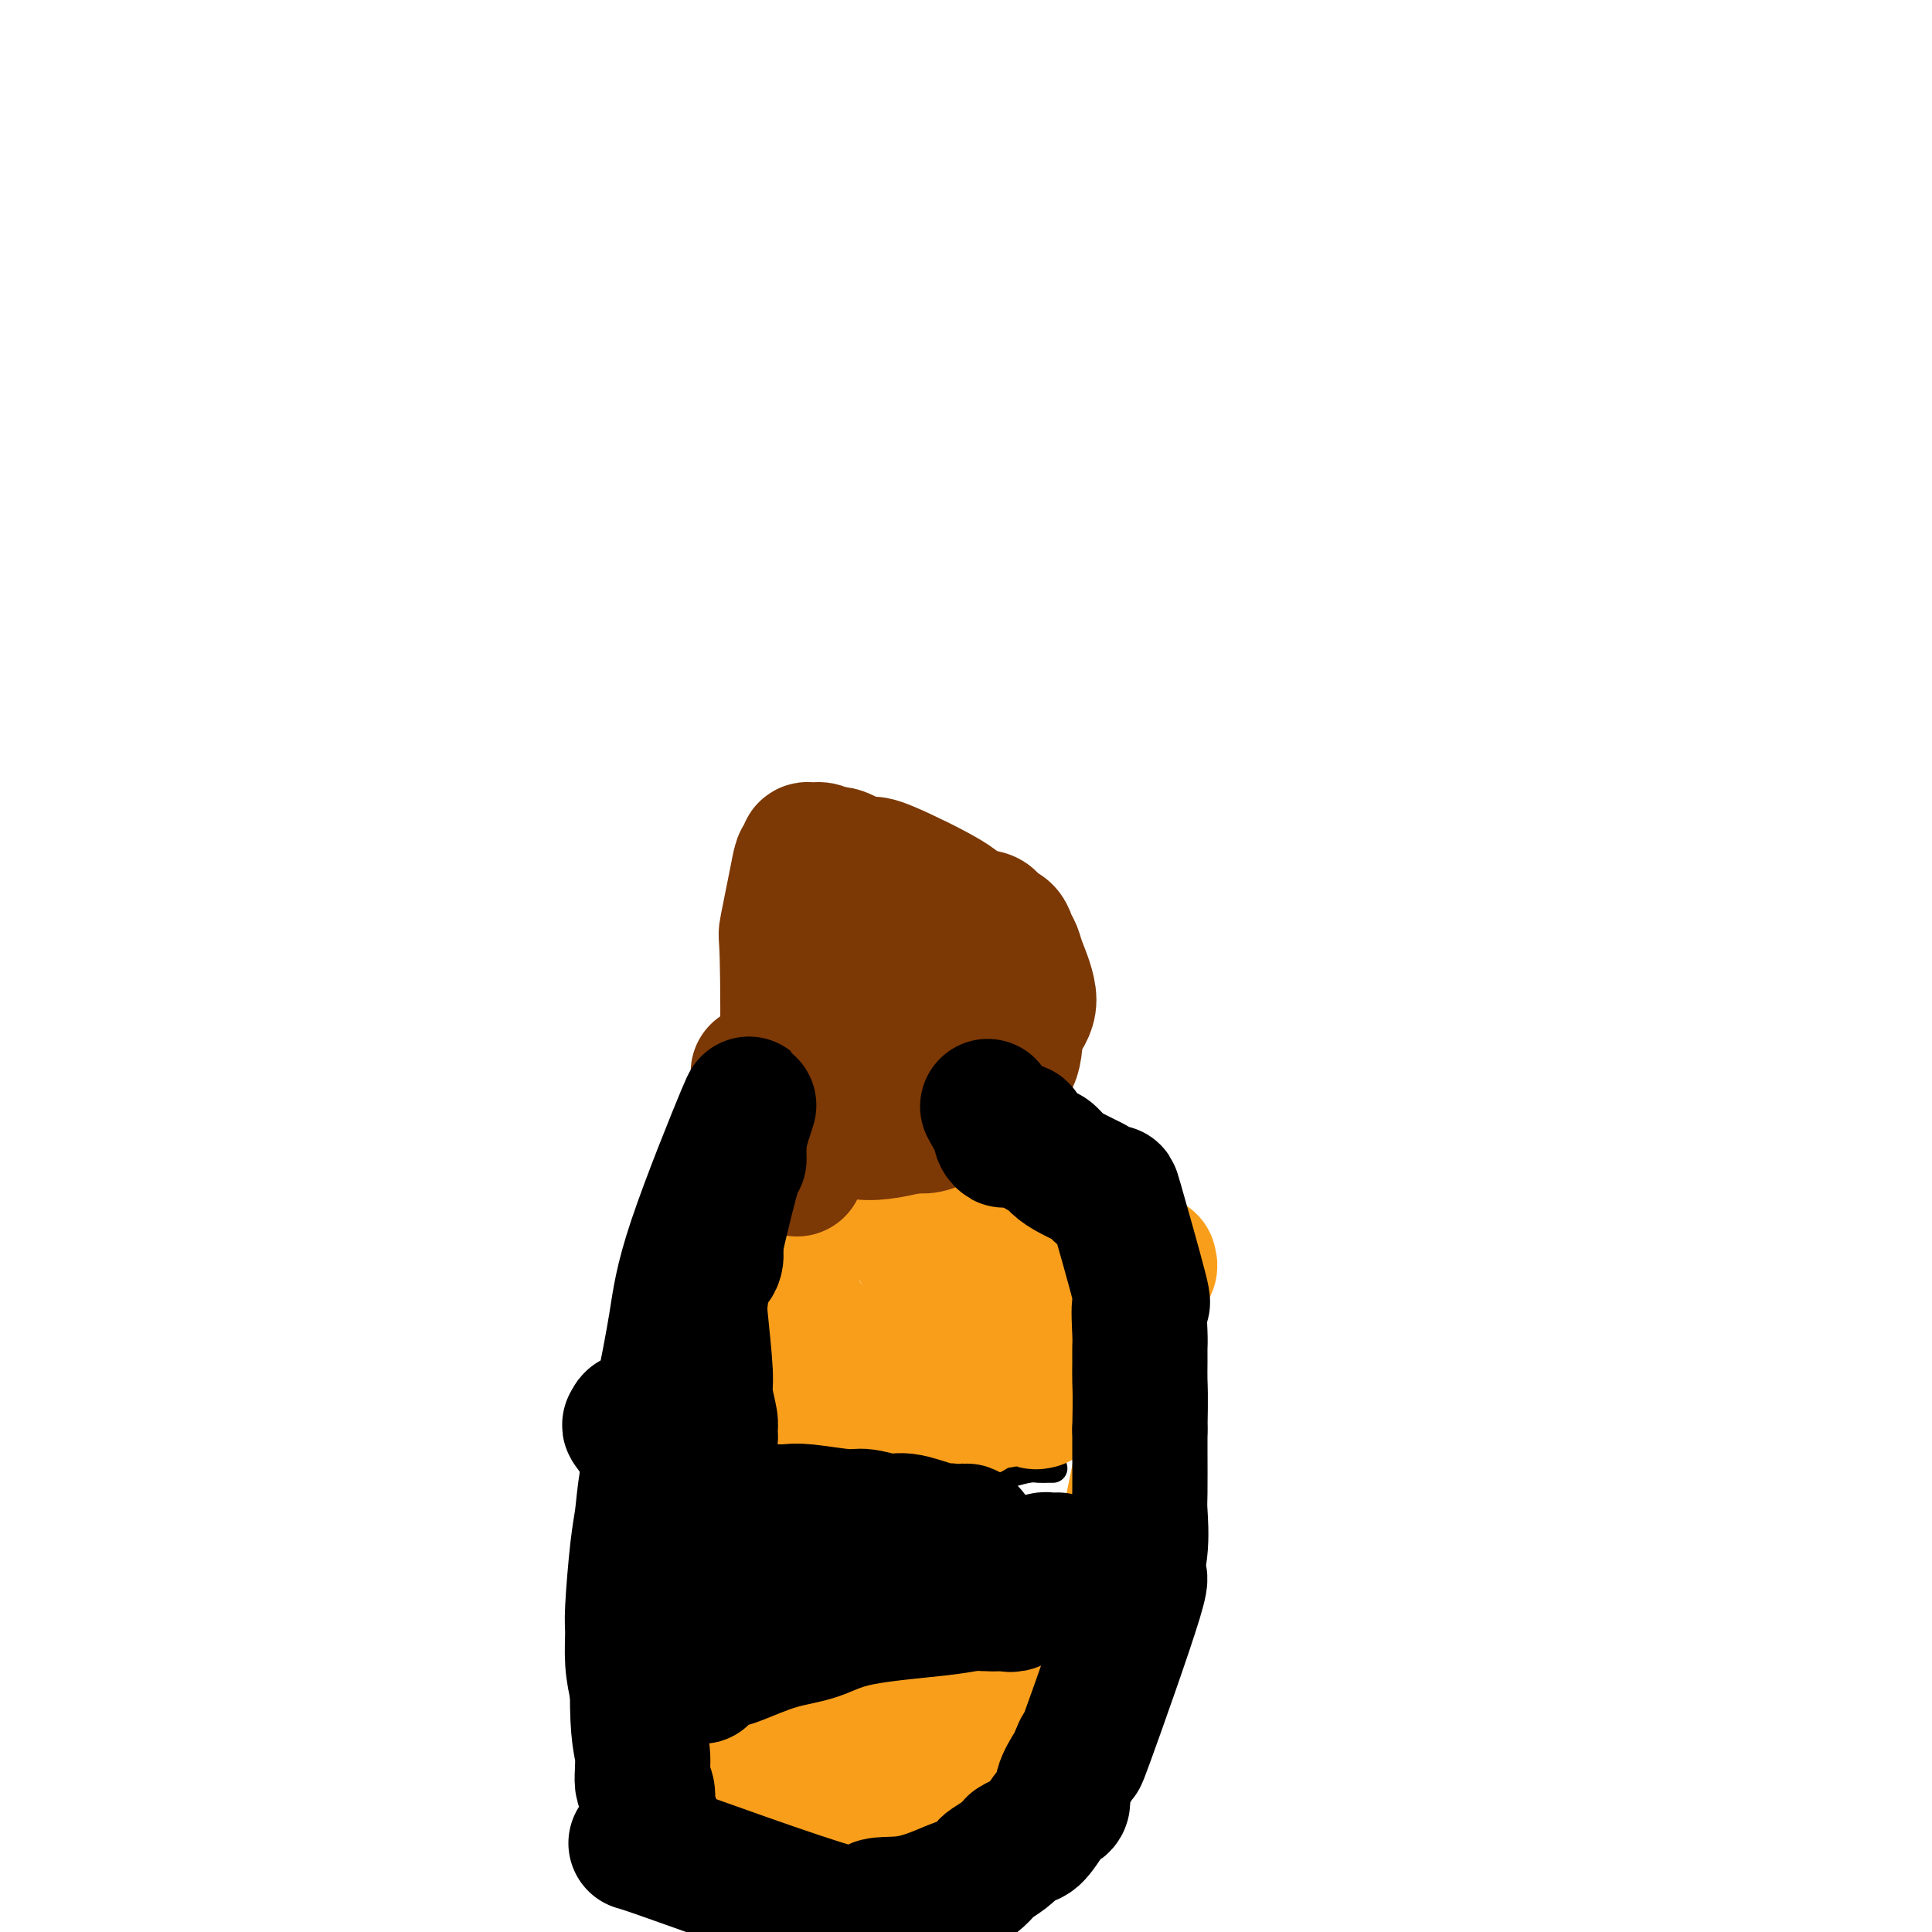 <svg viewBox='0 0 400 400' version='1.1' xmlns='http://www.w3.org/2000/svg' xmlns:xlink='http://www.w3.org/1999/xlink'><g fill='none' stroke='#F99E1B' stroke-width='6' stroke-linecap='round' stroke-linejoin='round'><path d='M136,388c-0.318,-0.455 -0.636,-0.910 -1,-1c-0.364,-0.090 -0.773,0.186 -1,0c-0.227,-0.186 -0.272,-0.835 0,-1c0.272,-0.165 0.860,0.152 1,0c0.140,-0.152 -0.169,-0.773 0,-1c0.169,-0.227 0.815,-0.061 1,0c0.185,0.061 -0.090,0.017 0,0c0.090,-0.017 0.546,-0.007 1,0c0.454,0.007 0.905,0.012 1,0c0.095,-0.012 -0.167,-0.042 0,0c0.167,0.042 0.762,0.155 1,0c0.238,-0.155 0.119,-0.577 0,-1'/><path d='M139,384c0.778,-1.315 0.222,-3.602 0,-5c-0.222,-1.398 -0.112,-1.908 0,-3c0.112,-1.092 0.226,-2.767 0,-4c-0.226,-1.233 -0.792,-2.026 -1,-3c-0.208,-0.974 -0.060,-2.130 0,-3c0.060,-0.870 0.030,-1.456 0,-2c-0.030,-0.544 -0.061,-1.047 0,-2c0.061,-0.953 0.212,-2.354 0,-3c-0.212,-0.646 -0.789,-0.535 -1,-1c-0.211,-0.465 -0.057,-1.506 0,-2c0.057,-0.494 0.016,-0.442 0,-2c-0.016,-1.558 -0.008,-4.727 0,-7c0.008,-2.273 0.016,-3.651 0,-5c-0.016,-1.349 -0.057,-2.671 0,-4c0.057,-1.329 0.211,-2.665 0,-4c-0.211,-1.335 -0.789,-2.668 -1,-4c-0.211,-1.332 -0.057,-2.663 0,-4c0.057,-1.337 0.015,-2.679 0,-4c-0.015,-1.321 -0.004,-2.620 0,-4c0.004,-1.380 0.001,-2.840 0,-4c-0.001,-1.160 -0.000,-2.018 0,-3c0.000,-0.982 0.000,-2.087 0,-3c-0.000,-0.913 -0.000,-1.634 0,-3c0.000,-1.366 0.000,-3.376 0,-5c-0.000,-1.624 -0.000,-2.860 0,-3c0.000,-0.140 0.000,0.817 0,-3c-0.000,-3.817 -0.000,-12.409 0,-21'/><path d='M136,273c-0.525,-18.241 -0.337,-8.345 0,-5c0.337,3.345 0.822,0.138 1,-2c0.178,-2.138 0.048,-3.207 0,-4c-0.048,-0.793 -0.013,-1.310 0,-2c0.013,-0.690 0.003,-1.554 0,-2c-0.003,-0.446 -0.001,-0.473 0,-1c0.001,-0.527 0.000,-1.552 0,-2c-0.000,-0.448 0.000,-0.319 0,-1c-0.000,-0.681 -0.001,-2.173 0,-3c0.001,-0.827 0.003,-0.990 0,-1c-0.003,-0.010 -0.011,0.131 0,0c0.011,-0.131 0.041,-0.535 0,-1c-0.041,-0.465 -0.155,-0.990 0,-1c0.155,-0.010 0.577,0.495 1,1'/><path d='M138,249c0.038,-3.939 -0.866,-1.788 -1,-1c-0.134,0.788 0.502,0.211 1,0c0.498,-0.211 0.858,-0.056 1,0c0.142,0.056 0.066,0.011 0,0c-0.066,-0.011 -0.123,0.010 1,0c1.123,-0.010 3.426,-0.051 5,0c1.574,0.051 2.420,0.194 3,0c0.580,-0.194 0.895,-0.723 1,-1c0.105,-0.277 0.002,-0.300 1,-2c0.998,-1.700 3.098,-5.075 4,-7c0.902,-1.925 0.605,-2.400 1,-3c0.395,-0.600 1.482,-1.327 2,-2c0.518,-0.673 0.469,-1.294 1,-2c0.531,-0.706 1.643,-1.498 2,-2c0.357,-0.502 -0.041,-0.715 0,-1c0.041,-0.285 0.520,-0.643 1,-1'/><path d='M161,227c2.464,-3.471 2.125,-1.649 2,-1c-0.125,0.649 -0.034,0.125 0,0c0.034,-0.125 0.013,0.150 0,0c-0.013,-0.150 -0.017,-0.725 0,-1c0.017,-0.275 0.054,-0.250 1,0c0.946,0.250 2.799,0.726 5,1c2.201,0.274 4.749,0.346 8,1c3.251,0.654 7.206,1.889 11,3c3.794,1.111 7.426,2.098 10,3c2.574,0.902 4.090,1.720 6,2c1.910,0.280 4.213,0.022 5,0c0.787,-0.022 0.056,0.190 0,0c-0.056,-0.190 0.562,-0.783 1,-1c0.438,-0.217 0.695,-0.059 1,0c0.305,0.059 0.659,0.019 1,0c0.341,-0.019 0.669,-0.015 1,0c0.331,0.015 0.666,0.043 1,0c0.334,-0.043 0.667,-0.155 1,0c0.333,0.155 0.667,0.578 1,1'/><path d='M216,235c9.201,1.421 4.704,0.973 4,1c-0.704,0.027 2.386,0.529 4,1c1.614,0.471 1.753,0.910 2,1c0.247,0.090 0.603,-0.168 1,0c0.397,0.168 0.836,0.762 1,1c0.164,0.238 0.055,0.122 0,0c-0.055,-0.122 -0.054,-0.248 0,0c0.054,0.248 0.161,0.870 0,1c-0.161,0.130 -0.589,-0.232 0,1c0.589,1.232 2.197,4.059 3,6c0.803,1.941 0.803,2.995 1,4c0.197,1.005 0.593,1.960 1,4c0.407,2.040 0.827,5.164 1,7c0.173,1.836 0.099,2.385 0,3c-0.099,0.615 -0.223,1.296 0,2c0.223,0.704 0.792,1.431 1,2c0.208,0.569 0.056,0.978 0,1c-0.056,0.022 -0.014,-0.344 0,0c0.014,0.344 0.001,1.399 0,2c-0.001,0.601 0.010,0.749 0,1c-0.010,0.251 -0.041,0.606 0,1c0.041,0.394 0.155,0.827 0,1c-0.155,0.173 -0.577,0.087 -1,0'/><path d='M234,275c0.126,3.351 -0.060,1.727 0,1c0.060,-0.727 0.367,-0.557 0,0c-0.367,0.557 -1.408,1.501 -2,2c-0.592,0.499 -0.734,0.552 -1,1c-0.266,0.448 -0.656,1.292 -1,2c-0.344,0.708 -0.640,1.281 -1,2c-0.360,0.719 -0.782,1.585 -1,3c-0.218,1.415 -0.230,3.379 0,3c0.230,-0.379 0.702,-3.103 -1,5c-1.702,8.103 -5.578,27.031 -7,35c-1.422,7.969 -0.391,4.978 0,5c0.391,0.022 0.143,3.059 0,5c-0.143,1.941 -0.182,2.788 0,4c0.182,1.212 0.584,2.788 1,4c0.416,1.212 0.844,2.058 1,3c0.156,0.942 0.038,1.980 0,3c-0.038,1.020 0.004,2.021 0,3c-0.004,0.979 -0.053,1.937 0,3c0.053,1.063 0.208,2.232 0,3c-0.208,0.768 -0.777,1.134 -1,2c-0.223,0.866 -0.098,2.233 0,3c0.098,0.767 0.171,0.933 0,2c-0.171,1.067 -0.585,3.033 -1,5'/><path d='M220,374c0.101,7.422 0.353,3.476 -1,2c-1.353,-1.476 -4.310,-0.483 -6,0c-1.690,0.483 -2.112,0.454 -1,0c1.112,-0.454 3.760,-1.334 0,-1c-3.760,0.334 -13.927,1.883 -20,3c-6.073,1.117 -8.052,1.801 -10,2c-1.948,0.199 -3.866,-0.086 -5,0c-1.134,0.086 -1.486,0.543 -3,1c-1.514,0.457 -4.192,0.915 -6,1c-1.808,0.085 -2.746,-0.201 -4,0c-1.254,0.201 -2.825,0.891 -4,1c-1.175,0.109 -1.954,-0.363 -4,0c-2.046,0.363 -5.359,1.559 -7,2c-1.641,0.441 -1.612,0.126 -2,0c-0.388,-0.126 -1.194,-0.063 -2,0'/><path d='M145,385c-12.000,1.702 -4.500,0.458 -2,0c2.500,-0.458 0.000,-0.131 -1,0c-1.000,0.131 -0.500,0.065 0,0'/></g>
<g fill='none' stroke='#000000' stroke-width='6' stroke-linecap='round' stroke-linejoin='round'><path d='M218,304c-0.231,-0.006 -0.461,-0.012 -1,0c-0.539,0.012 -1.385,0.042 -2,0c-0.615,-0.042 -0.998,-0.156 -2,0c-1.002,0.156 -2.622,0.581 -4,1c-1.378,0.419 -2.514,0.830 -4,1c-1.486,0.170 -3.323,0.098 -5,0c-1.677,-0.098 -3.194,-0.223 -5,0c-1.806,0.223 -3.903,0.793 -6,1c-2.097,0.207 -4.196,0.051 -6,0c-1.804,-0.051 -3.315,0.004 -5,0c-1.685,-0.004 -3.545,-0.068 -5,0c-1.455,0.068 -2.503,0.267 -4,0c-1.497,-0.267 -3.441,-1.000 -5,-1c-1.559,-0.000 -2.733,0.732 -4,1c-1.267,0.268 -2.626,0.072 -4,0c-1.374,-0.072 -2.764,-0.019 -4,0c-1.236,0.019 -2.320,0.005 -3,0c-0.680,-0.005 -0.956,-0.001 -2,0c-1.044,0.001 -2.857,0.000 -4,0c-1.143,-0.000 -1.616,-0.000 -2,0c-0.384,0.000 -0.680,0.000 -1,0c-0.320,-0.000 -0.663,-0.000 -1,0c-0.337,0.000 -0.669,0.000 -1,0'/><path d='M138,307c-12.542,0.496 -3.898,0.236 -1,0c2.898,-0.236 0.049,-0.448 -1,0c-1.049,0.448 -0.300,1.557 0,2c0.300,0.443 0.150,0.222 0,0'/><path d='M215,337c0.082,-0.431 0.165,-0.862 0,-1c-0.165,-0.138 -0.577,0.019 -1,0c-0.423,-0.019 -0.855,-0.212 -1,0c-0.145,0.212 -0.001,0.829 -1,1c-0.999,0.171 -3.140,-0.104 -5,0c-1.860,0.104 -3.440,0.587 -5,1c-1.560,0.413 -3.102,0.757 -5,1c-1.898,0.243 -4.154,0.385 -6,1c-1.846,0.615 -3.284,1.702 -5,2c-1.716,0.298 -3.710,-0.193 -5,0c-1.290,0.193 -1.878,1.070 -4,2c-2.122,0.930 -5.780,1.913 -8,2c-2.220,0.087 -3.002,-0.723 -4,-1c-0.998,-0.277 -2.213,-0.022 -3,0c-0.787,0.022 -1.146,-0.191 -2,0c-0.854,0.191 -2.204,0.784 -3,1c-0.796,0.216 -1.039,0.054 -2,0c-0.961,-0.054 -2.639,-0.000 -4,0c-1.361,0.000 -2.403,-0.052 -3,0c-0.597,0.052 -0.748,0.210 -2,0c-1.252,-0.210 -3.606,-0.787 -5,-1c-1.394,-0.213 -1.827,-0.061 -2,0c-0.173,0.061 -0.087,0.030 0,0'/><path d='M139,345c-5.276,-0.155 -3.466,-0.041 -3,0c0.466,0.041 -0.413,0.011 -1,0c-0.587,-0.011 -0.882,-0.003 -1,0c-0.118,0.003 -0.059,0.002 0,0'/></g>
<g fill='none' stroke='#F99E1B' stroke-width='28' stroke-linecap='round' stroke-linejoin='round'><path d='M143,364c0.759,-0.030 1.517,-0.061 2,0c0.483,0.061 0.690,0.213 1,0c0.310,-0.213 0.721,-0.792 1,-1c0.279,-0.208 0.425,-0.045 1,0c0.575,0.045 1.579,-0.027 2,0c0.421,0.027 0.261,0.155 1,0c0.739,-0.155 2.379,-0.591 4,-1c1.621,-0.409 3.225,-0.791 4,-1c0.775,-0.209 0.723,-0.247 3,0c2.277,0.247 6.883,0.778 9,1c2.117,0.222 1.744,0.137 4,0c2.256,-0.137 7.139,-0.324 10,0c2.861,0.324 3.699,1.160 6,1c2.301,-0.160 6.064,-1.314 10,-2c3.936,-0.686 8.047,-0.902 10,-1c1.953,-0.098 1.750,-0.079 2,0c0.250,0.079 0.953,0.216 1,0c0.047,-0.216 -0.562,-0.787 -1,-1c-0.438,-0.213 -0.705,-0.067 -1,0c-0.295,0.067 -0.618,0.057 -1,0c-0.382,-0.057 -0.823,-0.159 -1,0c-0.177,0.159 -0.088,0.580 0,1'/><path d='M210,360c-3.610,0.587 -10.636,2.055 -14,3c-3.364,0.945 -3.068,1.366 -4,2c-0.932,0.634 -3.093,1.480 -5,2c-1.907,0.520 -3.559,0.712 -5,1c-1.441,0.288 -2.671,0.670 -4,1c-1.329,0.330 -2.757,0.606 -4,1c-1.243,0.394 -2.301,0.905 -3,1c-0.699,0.095 -1.038,-0.227 -4,1c-2.962,1.227 -8.547,4.003 -11,5c-2.453,0.997 -1.774,0.214 -1,0c0.774,-0.214 1.641,0.140 2,0c0.359,-0.140 0.208,-0.775 1,-1c0.792,-0.225 2.526,-0.039 6,-2c3.474,-1.961 8.688,-6.069 12,-8c3.312,-1.931 4.722,-1.686 6,-2c1.278,-0.314 2.422,-1.186 4,-2c1.578,-0.814 3.588,-1.569 5,-2c1.412,-0.431 2.226,-0.539 3,-1c0.774,-0.461 1.507,-1.275 2,-2c0.493,-0.725 0.747,-1.363 1,-2'/><path d='M197,355c7.139,-4.777 4.487,-5.719 4,-7c-0.487,-1.281 1.193,-2.902 2,-4c0.807,-1.098 0.742,-1.672 1,-2c0.258,-0.328 0.841,-0.409 1,-1c0.159,-0.591 -0.104,-1.691 0,-2c0.104,-0.309 0.576,0.173 1,0c0.424,-0.173 0.800,-1.000 1,-1c0.200,0.000 0.223,0.829 0,1c-0.223,0.171 -0.692,-0.316 -1,0c-0.308,0.316 -0.454,1.435 0,1c0.454,-0.435 1.507,-2.425 -1,0c-2.507,2.425 -8.573,9.264 -11,12c-2.427,2.736 -1.213,1.368 0,0'/><path d='M155,280c0.144,0.030 0.288,0.061 1,0c0.712,-0.061 1.990,-0.213 3,0c1.010,0.213 1.750,0.790 3,1c1.250,0.210 3.009,0.052 5,0c1.991,-0.052 4.213,0.004 7,0c2.787,-0.004 6.140,-0.066 9,0c2.860,0.066 5.228,0.260 9,1c3.772,0.740 8.948,2.027 12,3c3.052,0.973 3.981,1.634 5,2c1.019,0.366 2.130,0.439 3,1c0.870,0.561 1.499,1.611 2,2c0.501,0.389 0.872,0.117 1,0c0.128,-0.117 0.012,-0.080 0,0c-0.012,0.080 0.081,0.204 0,0c-0.081,-0.204 -0.334,-0.734 -1,-1c-0.666,-0.266 -1.745,-0.268 -3,0c-1.255,0.268 -2.686,0.807 -4,1c-1.314,0.193 -2.510,0.041 -4,0c-1.490,-0.041 -3.272,0.031 -5,0c-1.728,-0.031 -3.401,-0.163 -5,0c-1.599,0.163 -3.123,0.621 -5,1c-1.877,0.379 -4.108,0.680 -6,1c-1.892,0.320 -3.446,0.660 -5,1'/><path d='M177,293c-8.817,0.929 -12.358,1.751 -14,2c-1.642,0.249 -1.384,-0.074 -3,0c-1.616,0.074 -5.104,0.545 -7,1c-1.896,0.455 -2.198,0.894 -3,1c-0.802,0.106 -2.105,-0.120 -3,0c-0.895,0.120 -1.384,0.587 -2,1c-0.616,0.413 -1.361,0.773 -2,0c-0.639,-0.773 -1.174,-2.680 -1,-4c0.174,-1.320 1.056,-2.052 2,-4c0.944,-1.948 1.950,-5.112 3,-8c1.050,-2.888 2.144,-5.499 3,-8c0.856,-2.501 1.472,-4.893 2,-7c0.528,-2.107 0.967,-3.929 1,-5c0.033,-1.071 -0.339,-1.392 0,-3c0.339,-1.608 1.389,-4.503 2,-6c0.611,-1.497 0.782,-1.594 1,-2c0.218,-0.406 0.481,-1.120 1,-2c0.519,-0.880 1.294,-1.927 2,-3c0.706,-1.073 1.344,-2.174 2,-3c0.656,-0.826 1.330,-1.379 2,-2c0.670,-0.621 1.335,-1.311 2,-2'/><path d='M165,239c2.845,-3.512 4.959,-5.292 6,-6c1.041,-0.708 1.011,-0.342 1,0c-0.011,0.342 -0.001,0.662 0,1c0.001,0.338 -0.006,0.694 0,1c0.006,0.306 0.024,0.563 0,1c-0.024,0.437 -0.090,1.054 0,2c0.090,0.946 0.337,2.220 0,3c-0.337,0.780 -1.257,1.064 -2,2c-0.743,0.936 -1.309,2.523 -2,4c-0.691,1.477 -1.505,2.845 -2,4c-0.495,1.155 -0.669,2.098 -1,3c-0.331,0.902 -0.818,1.764 -1,3c-0.182,1.236 -0.058,2.847 0,4c0.058,1.153 0.048,1.848 0,3c-0.048,1.152 -0.136,2.761 0,4c0.136,1.239 0.497,2.108 1,3c0.503,0.892 1.150,1.808 2,3c0.850,1.192 1.904,2.659 3,4c1.096,1.341 2.233,2.557 3,3c0.767,0.443 1.163,0.112 4,1c2.837,0.888 8.115,2.995 11,4c2.885,1.005 3.376,0.907 5,1c1.624,0.093 4.380,0.376 6,0c1.620,-0.376 2.104,-1.410 3,-2c0.896,-0.590 2.203,-0.736 3,-1c0.797,-0.264 1.085,-0.647 2,-2c0.915,-1.353 2.458,-3.677 4,-6'/><path d='M211,276c0.709,-7.395 -3.520,-20.381 -5,-27c-1.480,-6.619 -0.211,-6.871 0,-7c0.211,-0.129 -0.637,-0.137 -1,0c-0.363,0.137 -0.242,0.418 0,1c0.242,0.582 0.604,1.466 1,2c0.396,0.534 0.828,0.719 1,1c0.172,0.281 0.086,0.656 0,1c-0.086,0.344 -0.172,0.655 0,1c0.172,0.345 0.601,0.725 1,1c0.399,0.275 0.767,0.447 1,1c0.233,0.553 0.330,1.489 1,2c0.670,0.511 1.911,0.599 3,1c1.089,0.401 2.025,1.115 4,2c1.975,0.885 4.987,1.943 8,3'/><path d='M225,258c4.402,1.932 7.407,2.762 9,3c1.593,0.238 1.774,-0.115 2,0c0.226,0.115 0.495,0.699 1,1c0.505,0.301 1.245,0.321 1,0c-0.245,-0.321 -1.474,-0.983 -1,-1c0.474,-0.017 2.650,0.610 -2,1c-4.650,0.390 -16.125,0.545 -21,1c-4.875,0.455 -3.148,1.212 -3,2c0.148,0.788 -1.281,1.607 -3,3c-1.719,1.393 -3.728,3.359 -5,5c-1.272,1.641 -1.806,2.958 -2,4c-0.194,1.042 -0.047,1.809 0,3c0.047,1.191 -0.005,2.806 0,4c0.005,1.194 0.069,1.968 0,3c-0.069,1.032 -0.270,2.324 0,3c0.270,0.676 1.010,0.738 1,1c-0.010,0.262 -0.772,0.724 -1,1c-0.228,0.276 0.078,0.364 0,0c-0.078,-0.364 -0.539,-1.182 -1,-2'/><path d='M200,290c-0.618,0.955 -1.663,-3.157 -2,-5c-0.337,-1.843 0.034,-1.417 0,-2c-0.034,-0.583 -0.471,-2.174 -1,-4c-0.529,-1.826 -1.148,-3.887 -2,-7c-0.852,-3.113 -1.936,-7.277 -3,-10c-1.064,-2.723 -2.107,-4.005 -3,-6c-0.893,-1.995 -1.637,-4.703 -2,-6c-0.363,-1.297 -0.346,-1.184 -1,-2c-0.654,-0.816 -1.978,-2.561 1,-2c2.978,0.561 10.257,3.428 14,5c3.743,1.572 3.949,1.850 5,3c1.051,1.150 2.947,3.173 5,5c2.053,1.827 4.263,3.460 6,5c1.737,1.540 3.002,2.988 4,4c0.998,1.012 1.728,1.587 2,2c0.272,0.413 0.085,0.663 0,1c-0.085,0.337 -0.068,0.761 0,1c0.068,0.239 0.186,0.292 -1,1c-1.186,0.708 -3.677,2.071 -5,3c-1.323,0.929 -1.478,1.424 -2,2c-0.522,0.576 -1.410,1.232 -2,2c-0.590,0.768 -0.883,1.648 -1,2c-0.117,0.352 -0.059,0.176 0,0'/></g>
<g fill='none' stroke='#7C3805' stroke-width='28' stroke-linecap='round' stroke-linejoin='round'><path d='M165,242c-0.762,-1.381 -1.524,-2.762 -2,-4c-0.476,-1.238 -0.667,-2.333 -1,-3c-0.333,-0.667 -0.810,-0.905 -1,-1c-0.190,-0.095 -0.095,-0.048 0,0'/><path d='M158,222c-0.542,0.001 -1.083,0.001 -1,0c0.083,-0.001 0.792,-0.005 1,0c0.208,0.005 -0.085,0.018 0,0c0.085,-0.018 0.547,-0.065 1,0c0.453,0.065 0.895,0.244 1,0c0.105,-0.244 -0.129,-0.912 0,-1c0.129,-0.088 0.621,0.402 1,0c0.379,-0.402 0.644,-1.697 1,-1c0.356,0.697 0.802,3.385 1,-1c0.198,-4.385 0.148,-15.843 0,-21c-0.148,-5.157 -0.394,-4.012 0,-6c0.394,-1.988 1.429,-7.107 2,-10c0.571,-2.893 0.678,-3.560 1,-4c0.322,-0.440 0.859,-0.655 1,-1c0.141,-0.345 -0.114,-0.822 0,-1c0.114,-0.178 0.598,-0.058 1,0c0.402,0.058 0.724,0.054 1,0c0.276,-0.054 0.508,-0.158 1,0c0.492,0.158 1.246,0.579 2,1'/><path d='M172,177c1.274,-0.199 1.458,-0.197 2,0c0.542,0.197 1.441,0.587 2,1c0.559,0.413 0.777,0.848 1,1c0.223,0.152 0.452,0.019 1,0c0.548,-0.019 1.415,0.075 2,0c0.585,-0.075 0.888,-0.318 4,1c3.112,1.318 9.032,4.199 12,6c2.968,1.801 2.984,2.523 4,3c1.016,0.477 3.031,0.708 4,1c0.969,0.292 0.890,0.645 1,1c0.110,0.355 0.409,0.713 1,1c0.591,0.287 1.474,0.502 2,1c0.526,0.498 0.695,1.279 1,2c0.305,0.721 0.748,1.383 1,2c0.252,0.617 0.314,1.190 1,3c0.686,1.810 1.996,4.858 2,7c0.004,2.142 -1.297,3.380 -2,5c-0.703,1.620 -0.807,3.624 -1,5c-0.193,1.376 -0.475,2.126 -1,3c-0.525,0.874 -1.294,1.873 -2,3c-0.706,1.127 -1.351,2.382 -2,3c-0.649,0.618 -1.304,0.600 -2,1c-0.696,0.400 -1.435,1.218 -2,2c-0.565,0.782 -0.956,1.529 -2,2c-1.044,0.471 -2.743,0.665 -4,1c-1.257,0.335 -2.074,0.810 -3,1c-0.926,0.190 -1.963,0.095 -3,0'/><path d='M189,233c-6.186,1.483 -16.652,4.190 -16,-6c0.652,-10.190 12.422,-33.278 16,-35c3.578,-1.722 -1.037,17.921 -3,26c-1.963,8.079 -1.275,4.594 -1,3c0.275,-1.594 0.138,-1.297 0,-1'/><path d='M185,220c-0.178,4.578 1.378,2.022 2,1c0.622,-1.022 0.311,-0.511 0,0'/></g>
<g fill='none' stroke='#000000' stroke-width='28' stroke-linecap='round' stroke-linejoin='round'><path d='M219,323c-0.801,0.022 -1.603,0.044 -2,0c-0.397,-0.044 -0.390,-0.153 -1,0c-0.610,0.153 -1.838,0.569 -3,1c-1.162,0.431 -2.260,0.876 -4,1c-1.740,0.124 -4.123,-0.074 -6,0c-1.877,0.074 -3.249,0.420 -5,1c-1.751,0.580 -3.883,1.395 -6,2c-2.117,0.605 -4.221,0.999 -6,1c-1.779,0.001 -3.235,-0.392 -6,0c-2.765,0.392 -6.839,1.569 -9,2c-2.161,0.431 -2.410,0.116 -3,0c-0.590,-0.116 -1.521,-0.034 -2,0c-0.479,0.034 -0.506,0.020 -1,0c-0.494,-0.020 -1.454,-0.045 -2,0c-0.546,0.045 -0.679,0.159 -1,0c-0.321,-0.159 -0.829,-0.592 -1,-1c-0.171,-0.408 -0.006,-0.791 0,-1c0.006,-0.209 -0.146,-0.242 -1,-1c-0.854,-0.758 -2.411,-2.239 -2,-2c0.411,0.239 2.791,2.197 -1,-3c-3.791,-5.197 -13.751,-17.551 -18,-23c-4.249,-5.449 -2.785,-3.993 -3,-4c-0.215,-0.007 -2.109,-1.476 -3,-2c-0.891,-0.524 -0.778,-0.103 -1,0c-0.222,0.103 -0.778,-0.114 -1,0c-0.222,0.114 -0.111,0.557 0,1'/><path d='M131,295c-0.930,-0.149 -0.755,-0.021 0,1c0.755,1.021 2.088,2.936 3,4c0.912,1.064 1.401,1.278 2,2c0.599,0.722 1.308,1.951 2,3c0.692,1.049 1.366,1.918 2,4c0.634,2.082 1.229,5.377 2,8c0.771,2.623 1.718,4.574 2,5c0.282,0.426 -0.102,-0.671 0,4c0.102,4.671 0.688,15.112 1,19c0.312,3.888 0.350,1.223 1,0c0.650,-1.223 1.913,-1.003 3,-1c1.087,0.003 1.998,-0.212 4,-1c2.002,-0.788 5.095,-2.148 8,-3c2.905,-0.852 5.621,-1.195 8,-2c2.379,-0.805 4.419,-2.072 9,-3c4.581,-0.928 11.702,-1.517 16,-2c4.298,-0.483 5.773,-0.861 7,-1c1.227,-0.139 2.208,-0.040 3,0c0.792,0.040 1.396,0.020 2,0'/><path d='M206,332c4.966,-0.482 3.381,-0.188 3,0c-0.381,0.188 0.443,0.271 1,0c0.557,-0.271 0.846,-0.896 1,-1c0.154,-0.104 0.172,0.314 0,0c-0.172,-0.314 -0.535,-1.361 -1,-2c-0.465,-0.639 -1.032,-0.870 -1,-1c0.032,-0.130 0.662,-0.159 -1,-2c-1.662,-1.841 -5.615,-5.492 -7,-7c-1.385,-1.508 -0.200,-0.871 0,-1c0.200,-0.129 -0.583,-1.023 -1,-1c-0.417,0.023 -0.469,0.964 -1,1c-0.531,0.036 -1.542,-0.831 -2,-1c-0.458,-0.169 -0.361,0.362 -2,0c-1.639,-0.362 -5.012,-1.617 -7,-2c-1.988,-0.383 -2.590,0.108 -4,0c-1.410,-0.108 -3.626,-0.813 -5,-1c-1.374,-0.187 -1.904,0.146 -4,0c-2.096,-0.146 -5.757,-0.770 -8,-1c-2.243,-0.230 -3.070,-0.066 -4,0c-0.930,0.066 -1.965,0.033 -3,0'/><path d='M160,313c-6.080,-0.149 -2.781,1.478 -2,2c0.781,0.522 -0.958,-0.059 -2,0c-1.042,0.059 -1.388,0.760 -2,1c-0.612,0.240 -1.490,0.020 -2,0c-0.510,-0.020 -0.652,0.161 -1,0c-0.348,-0.161 -0.902,-0.666 -1,-1c-0.098,-0.334 0.260,-0.499 0,0c-0.260,0.499 -1.138,1.663 -2,-1c-0.862,-2.663 -1.710,-9.151 -2,-12c-0.290,-2.849 -0.024,-2.059 0,-2c0.024,0.059 -0.194,-0.614 0,-1c0.194,-0.386 0.799,-0.486 1,-1c0.201,-0.514 -0.002,-1.440 0,-2c0.002,-0.560 0.210,-0.752 0,-2c-0.210,-1.248 -0.839,-3.552 -1,-5c-0.161,-1.448 0.146,-2.039 0,-5c-0.146,-2.961 -0.746,-8.291 -1,-11c-0.254,-2.709 -0.161,-2.798 0,-4c0.161,-1.202 0.389,-3.516 1,-5c0.611,-1.484 1.603,-2.138 2,-3c0.397,-0.862 0.198,-1.931 0,-3'/><path d='M148,258c1.308,-5.858 3.078,-13.004 4,-16c0.922,-2.996 0.997,-1.843 1,-2c0.003,-0.157 -0.067,-1.624 0,-3c0.067,-1.376 0.272,-2.660 1,-5c0.728,-2.340 1.978,-5.738 0,-1c-1.978,4.738 -7.184,17.610 -10,26c-2.816,8.390 -3.241,12.298 -4,17c-0.759,4.702 -1.853,10.198 -3,16c-1.147,5.802 -2.345,11.911 -3,16c-0.655,4.089 -0.765,6.157 -1,8c-0.235,1.843 -0.596,3.461 -1,7c-0.404,3.539 -0.850,9.000 -1,12c-0.150,3.000 -0.002,3.538 0,5c0.002,1.462 -0.142,3.846 0,6c0.142,2.154 0.571,4.077 1,6'/><path d='M132,350c-0.066,9.403 0.768,10.910 1,13c0.232,2.090 -0.139,4.764 0,6c0.139,1.236 0.789,1.036 1,2c0.211,0.964 -0.016,3.093 0,4c0.016,0.907 0.275,0.592 1,2c0.725,1.408 1.915,4.538 0,5c-1.915,0.462 -6.934,-1.743 1,1c7.934,2.743 28.822,10.434 38,13c9.178,2.566 6.647,0.006 7,-1c0.353,-1.006 3.590,-0.459 7,-1c3.410,-0.541 6.992,-2.172 9,-3c2.008,-0.828 2.443,-0.855 3,-1c0.557,-0.145 1.238,-0.409 2,-1c0.762,-0.591 1.606,-1.509 2,-2c0.394,-0.491 0.337,-0.555 1,-1c0.663,-0.445 2.047,-1.270 3,-2c0.953,-0.730 1.477,-1.365 2,-2'/><path d='M210,382c2.299,-1.478 3.045,-1.174 4,-2c0.955,-0.826 2.119,-2.781 3,-4c0.881,-1.219 1.478,-1.700 2,-2c0.522,-0.300 0.968,-0.419 1,-1c0.032,-0.581 -0.352,-1.623 0,-3c0.352,-1.377 1.439,-3.088 2,-4c0.561,-0.912 0.597,-1.024 1,-2c0.403,-0.976 1.173,-2.816 1,-2c-0.173,0.816 -1.290,4.289 1,-2c2.290,-6.289 7.987,-22.340 10,-29c2.013,-6.660 0.343,-3.930 0,-4c-0.343,-0.070 0.640,-2.939 1,-6c0.360,-3.061 0.096,-6.315 0,-8c-0.096,-1.685 -0.026,-1.800 0,-4c0.026,-2.200 0.007,-6.486 0,-9c-0.007,-2.514 -0.004,-3.257 0,-4'/><path d='M236,296c0.154,-7.480 0.040,-8.680 0,-10c-0.040,-1.320 -0.006,-2.760 0,-4c0.006,-1.240 -0.017,-2.281 0,-3c0.017,-0.719 0.074,-1.118 0,-3c-0.074,-1.882 -0.280,-5.247 0,-6c0.280,-0.753 1.045,1.106 0,-3c-1.045,-4.106 -3.900,-14.178 -5,-18c-1.100,-3.822 -0.444,-1.394 -1,-1c-0.556,0.394 -2.323,-1.247 -3,-2c-0.677,-0.753 -0.263,-0.620 -1,-1c-0.737,-0.380 -2.625,-1.275 -4,-2c-1.375,-0.725 -2.237,-1.281 -3,-2c-0.763,-0.719 -1.425,-1.602 -2,-2c-0.575,-0.398 -1.061,-0.313 -2,-1c-0.939,-0.687 -2.330,-2.147 -3,-3c-0.670,-0.853 -0.620,-1.101 -1,-1c-0.380,0.101 -1.190,0.550 -2,1'/><path d='M209,235c-3.452,-1.583 -1.083,1.458 -1,1c0.083,-0.458 -2.119,-4.417 -3,-6c-0.881,-1.583 -0.440,-0.792 0,0'/></g>
</svg>